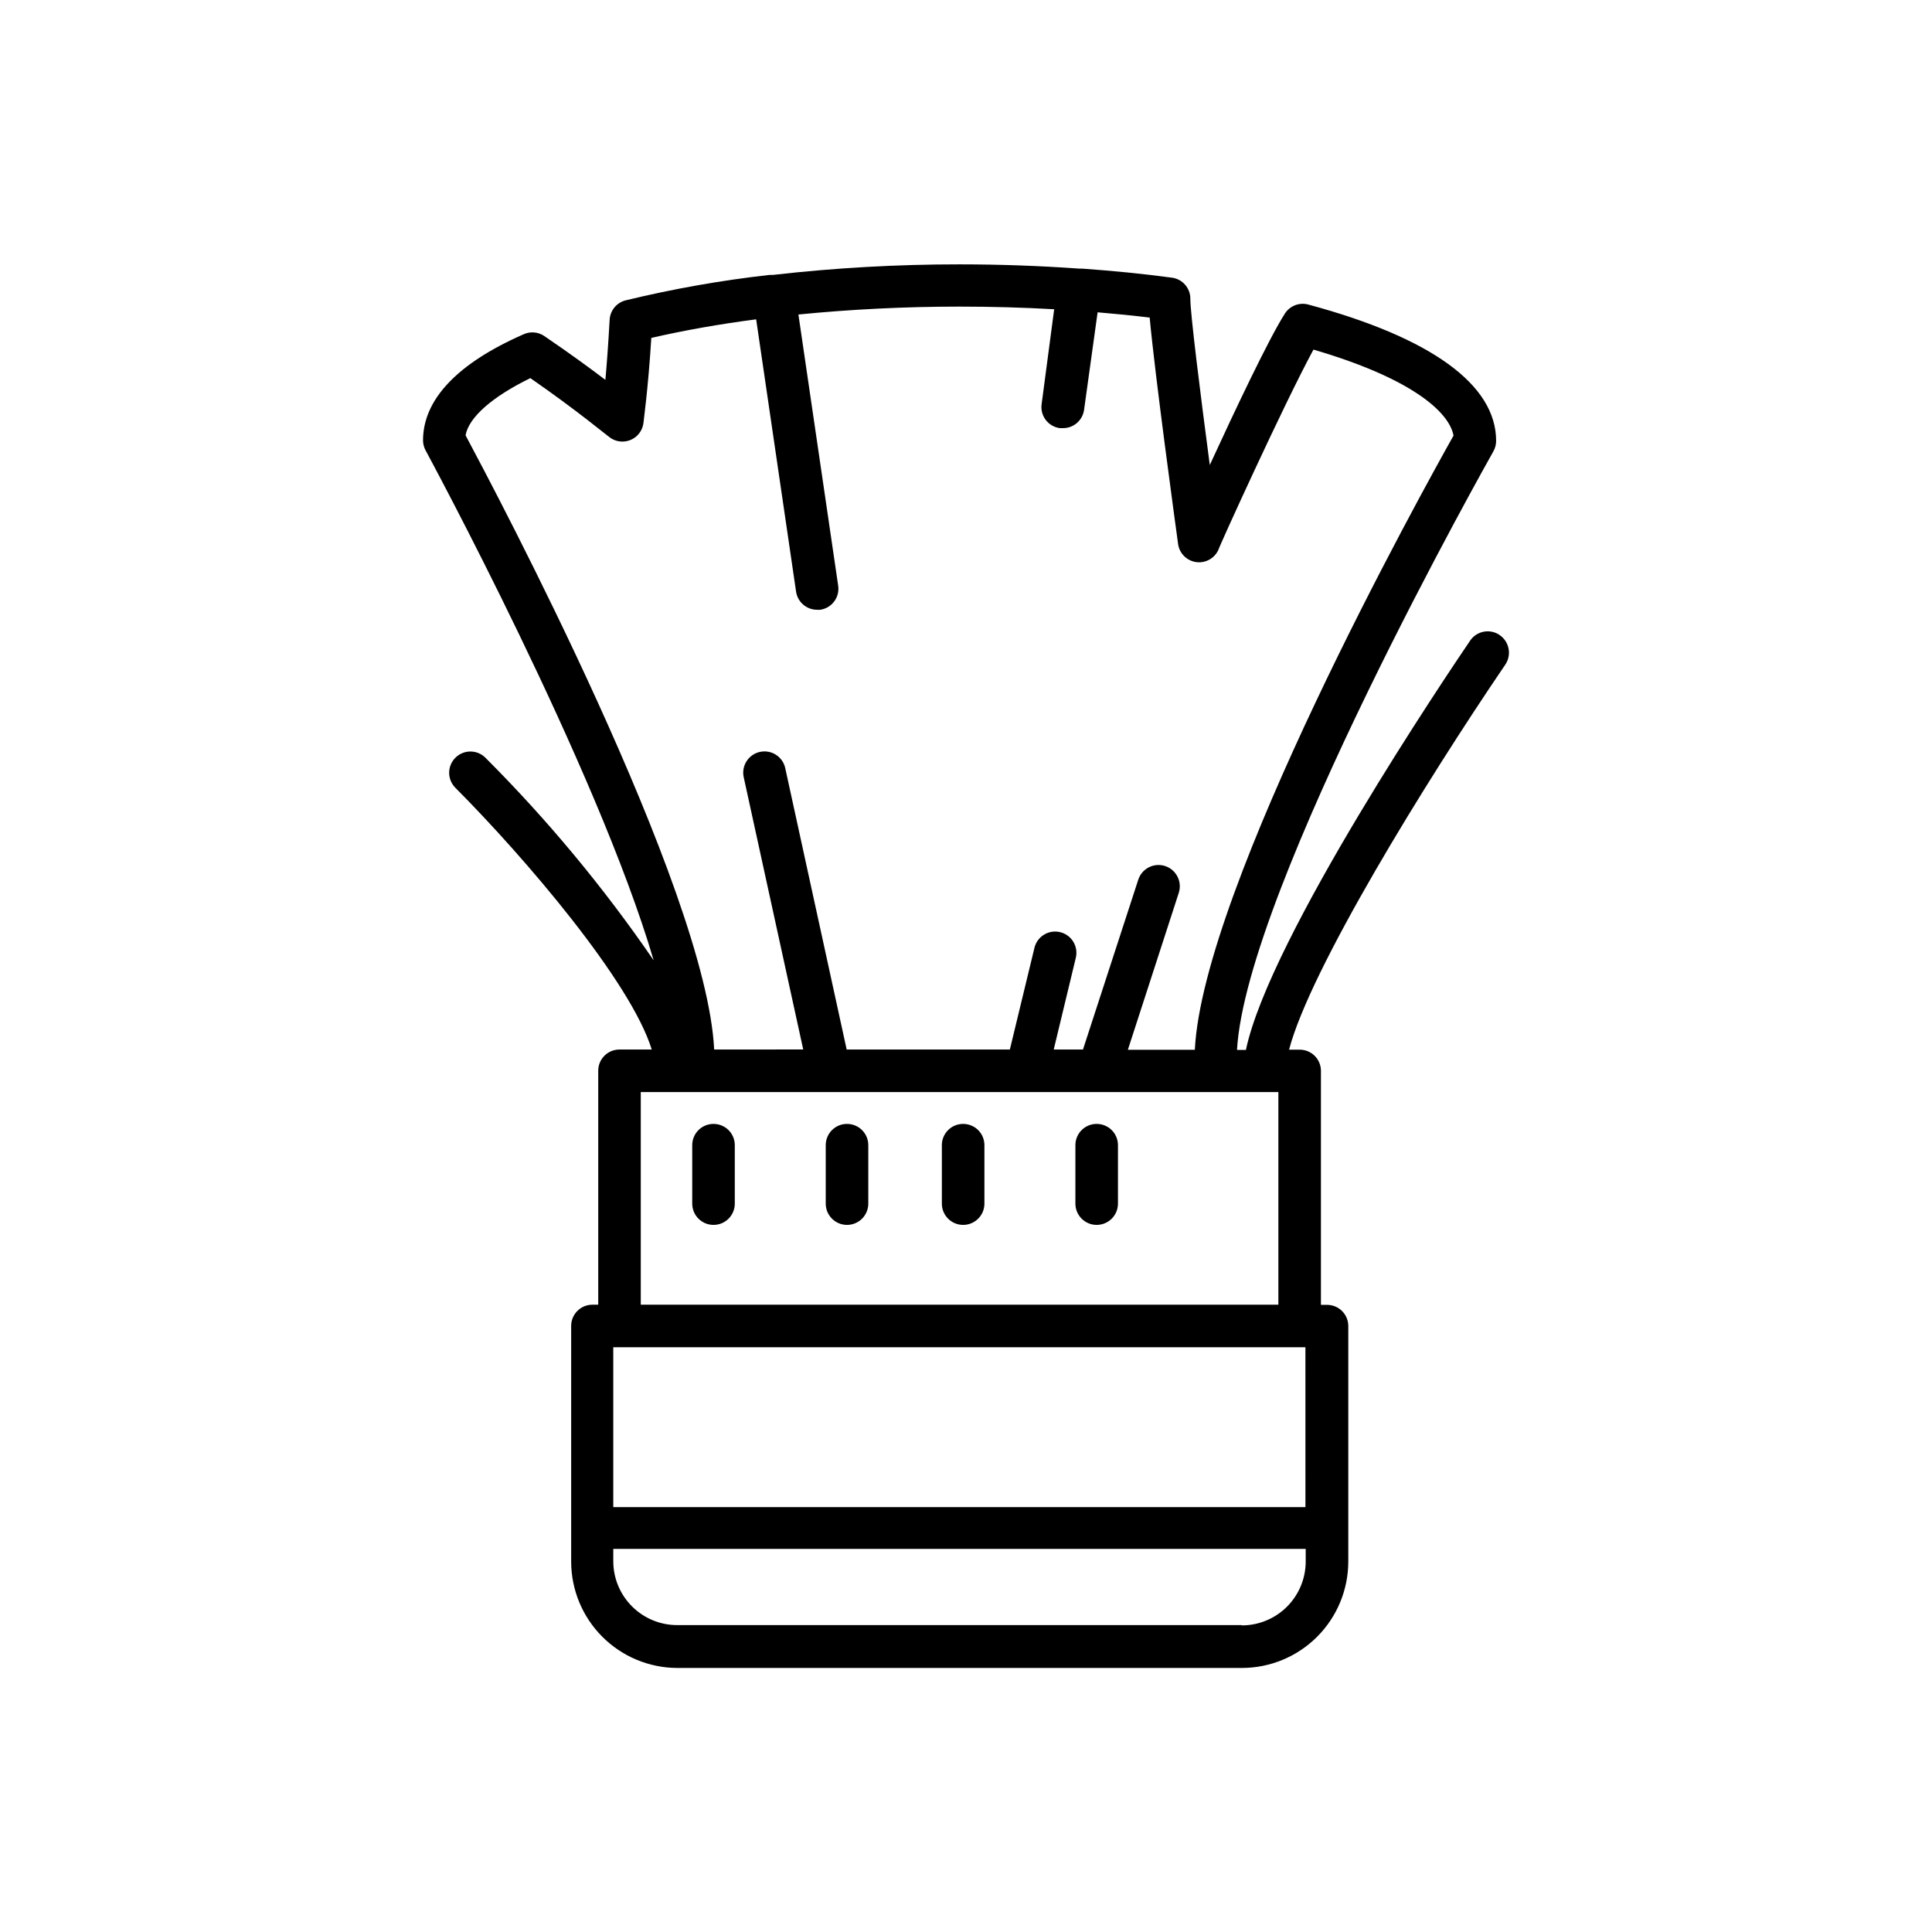 <?xml version="1.0" encoding="UTF-8"?>
<!-- Uploaded to: ICON Repo, www.svgrepo.com, Generator: ICON Repo Mixer Tools -->
<svg fill="#000000" width="800px" height="800px" version="1.1" viewBox="144 144 512 512" xmlns="http://www.w3.org/2000/svg">
 <g>
  <path d="m541.38 312.26c-2.551-1.711-6.004-1.055-7.75 1.473-5.734 8.449-53.211 78.711-59.449 108.51h-2.363c2.402-42.629 67.277-157.42 67.938-158.62h-0.004c0.484-0.852 0.738-1.812 0.738-2.789 0-14.883-17.207-27.359-49.762-36.121-2.41-0.66-4.969 0.348-6.277 2.481-4.227 6.629-13.176 25.539-19.844 40.035-2.598-19.609-5.156-40.188-5.156-44.062l0.004-0.004c0.004-2.82-2.086-5.211-4.883-5.578-7.75-1.047-15.695-1.82-23.836-2.402h-0.738c-10.348-0.738-20.926-1.125-31.738-1.125-16.496-0.008-32.98 0.922-49.371 2.789h-0.895c-12.852 1.445-25.602 3.695-38.172 6.742-2.398 0.594-4.129 2.688-4.262 5.156-0.348 6.316-0.738 11.625-1.125 15.93-4.109-3.141-9.648-7.168-16.199-11.625v-0.004c-1.617-1.094-3.688-1.27-5.465-0.465-17.672 7.75-26.664 17.363-26.664 28.137 0.008 0.934 0.246 1.855 0.699 2.672 0.543 1.008 45.422 84.02 60.418 135.1v0.004c-13.176-19.223-28.094-37.191-44.566-53.676-2.195-2.203-5.762-2.215-7.965-0.02-2.207 2.195-2.215 5.758-0.02 7.965 18.41 18.484 46.504 51.352 52.047 69.371h-8.566c-3.102 0-5.617 2.516-5.617 5.617v62.008h-1.629c-3.086 0.043-5.562 2.57-5.543 5.66v62.434c0.012 7.449 2.969 14.59 8.223 19.867 5.258 5.281 12.387 8.266 19.836 8.305h149.71c7.469-0.008 14.629-2.981 19.91-8.262s8.254-12.441 8.266-19.91v-62.434c0-3.106-2.519-5.621-5.621-5.621h-1.629v-62.008c0-3.102-2.516-5.617-5.617-5.617h-2.828c5.543-21.238 36.121-70.922 57.277-102 0.855-1.246 1.18-2.785 0.895-4.269-0.281-1.484-1.148-2.793-2.406-3.637zm-256.83-68.051c12.441 8.605 20.656 15.5 20.773 15.5 1.566 1.316 3.723 1.68 5.633 0.945 1.91-0.73 3.273-2.445 3.555-4.473 0-0.387 1.238-8.797 2.094-22.633 8.605-1.977 17.945-3.644 27.785-4.922l10.578 72.16c0.406 2.769 2.785 4.816 5.582 4.809h0.812c3.07-0.441 5.207-3.285 4.769-6.356l-10.543-71.891c13.68-1.355 28.098-2.094 42.629-2.094 8.527 0 16.91 0.234 25.152 0.699l-3.332 25.191v-0.004c-0.199 1.48 0.203 2.981 1.109 4.164 0.91 1.188 2.254 1.961 3.734 2.156h0.738c2.801 0.055 5.211-1.965 5.656-4.731l3.606-25.965c4.652 0.387 9.262 0.852 13.797 1.395 1.395 15.23 6.82 54.836 7.519 59.914h-0.004c0.309 2.519 2.266 4.519 4.777 4.883 2.508 0.359 4.953-1.004 5.957-3.332 0-0.426 17.168-38.211 25.152-52.977 25.617 7.481 35.926 16.355 37.125 22.789-8.176 14.531-66.426 119.64-68.559 162.77l-17.746-0.004 13.488-41.582c0.961-2.965-0.66-6.148-3.625-7.113-2.965-0.961-6.148 0.66-7.109 3.625l-14.648 44.996h-7.754l5.852-24.301c0.73-3.027-1.137-6.074-4.164-6.801-3.027-0.727-6.074 1.137-6.801 4.164l-6.512 26.938h-43.25l-16.277-74.562v-0.004c-0.664-3.039-3.664-4.965-6.703-4.301-3.039 0.664-4.965 3.664-4.305 6.703l15.773 72.16-23.602 0.004c-2.055-42.629-58.133-148.23-65.883-162.77 0.855-4.769 7.094-10.234 17.168-15.152zm205.4 256.83 0.004 42.355h-183.43v-42.359h183.5zm-16.898 73.633-149.63-0.004c-4.477-0.008-8.77-1.793-11.934-4.961-3.168-3.164-4.953-7.457-4.961-11.934v-3.293l183.5-0.004v3.297c0.008 4.492-1.766 8.801-4.934 11.984-3.172 3.184-7.473 4.981-11.965 4.988zm-159.24-84.914v-56.348h168.97v56.348z"/>
  <path d="m333.07 441.85c-3.106 0-5.621 2.519-5.621 5.621v15.504c0 3.113 2.523 5.637 5.641 5.637 3.113 0 5.637-2.523 5.637-5.637v-15.504c0-1.496-0.598-2.934-1.66-3.988s-2.5-1.641-3.996-1.633z"/>
  <path d="m368.45 441.85c-3.106 0-5.621 2.519-5.621 5.621v15.504c0 3.113 2.527 5.637 5.641 5.637 3.113 0 5.637-2.523 5.637-5.637v-15.504c0-1.496-0.598-2.934-1.66-3.988s-2.5-1.641-3.996-1.633z"/>
  <path d="m399.22 441.85c-3.102 0-5.617 2.519-5.617 5.621v15.504c0 3.113 2.523 5.637 5.637 5.637 3.113 0 5.641-2.523 5.641-5.637v-15.504c0-1.496-0.598-2.934-1.66-3.988s-2.504-1.641-4-1.633z"/>
  <path d="m434.61 441.85c-3.102 0-5.617 2.519-5.617 5.621v15.504c0 3.113 2.523 5.637 5.637 5.637s5.641-2.523 5.641-5.637v-15.504c0-1.496-0.598-2.934-1.66-3.988s-2.504-1.641-4-1.633z"/>
 </g>
</svg>
